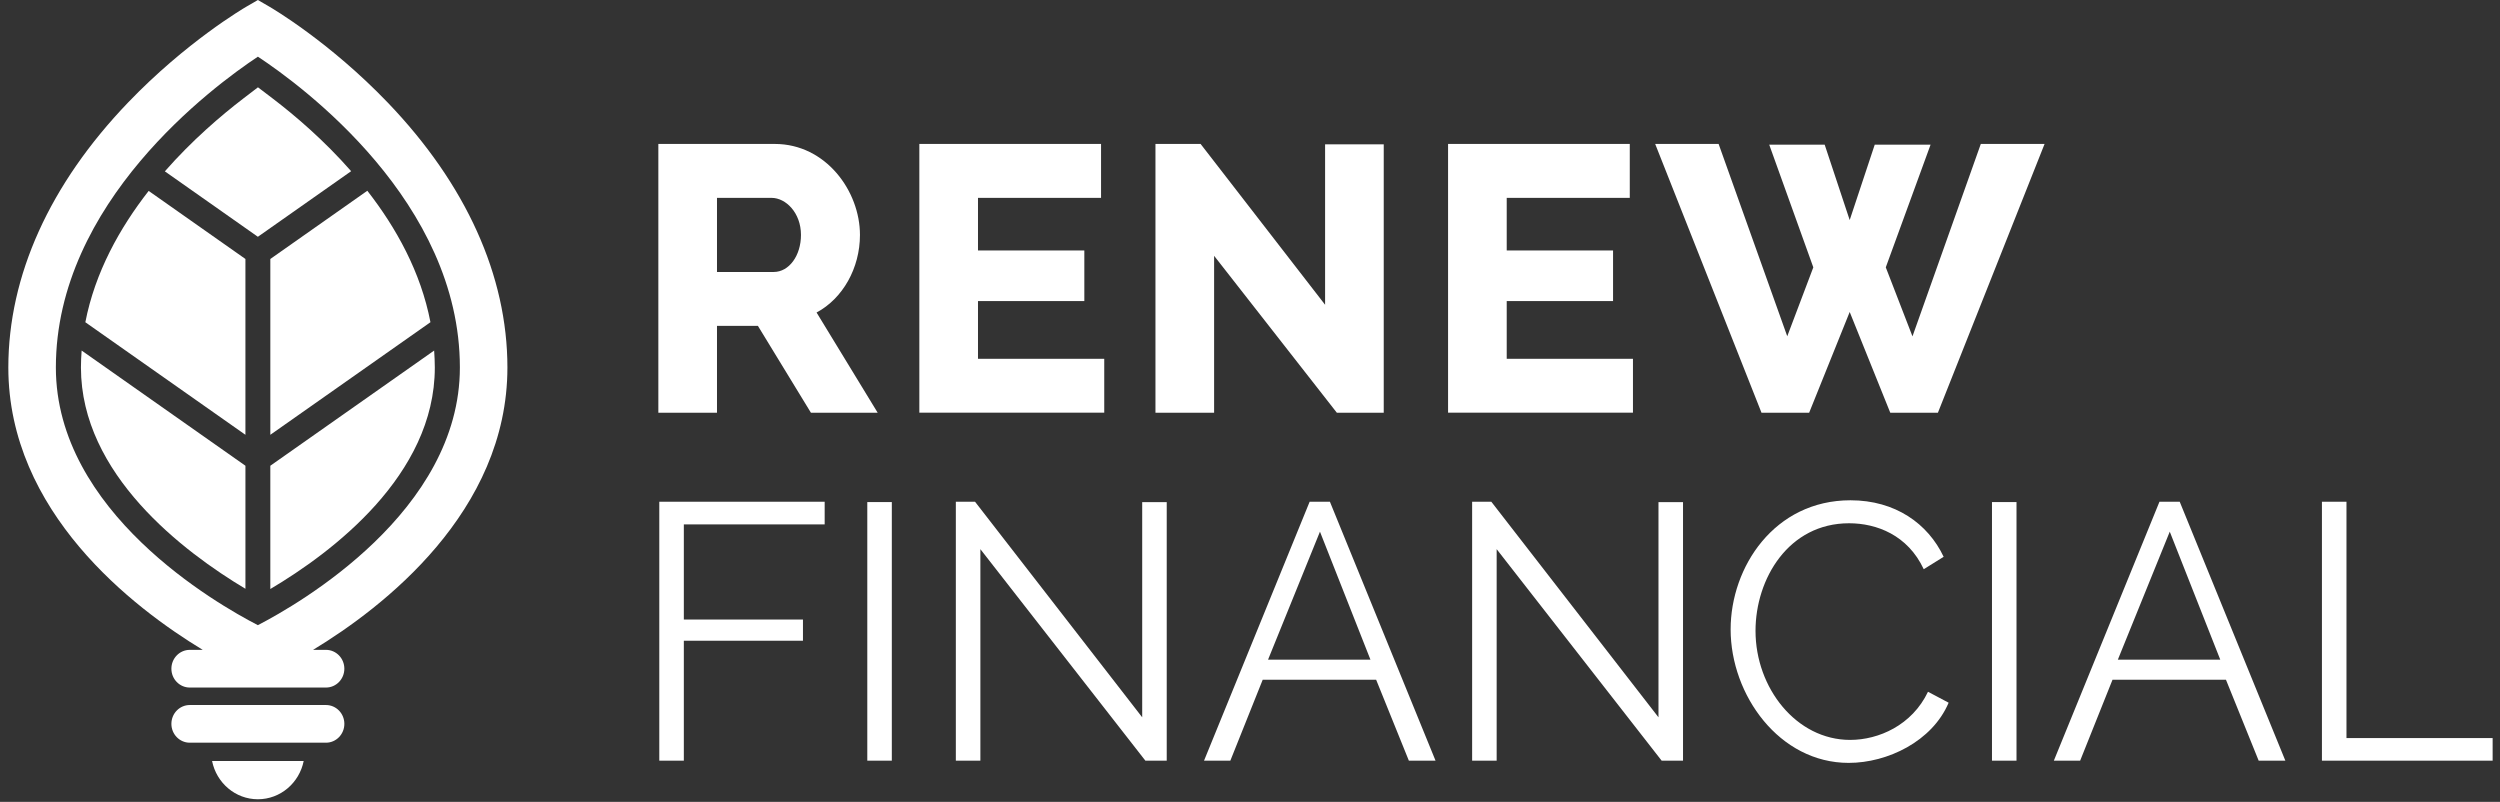<?xml version="1.0" encoding="UTF-8"?>
<svg xmlns="http://www.w3.org/2000/svg" width="265" height="85" viewBox="0 0 265 85" fill="none">
  <rect x="0" y="0" width="265" height="85" fill="#333333" stroke="none"/>
  <g clip-path="url(#clip0_1142_23821)">
    <path fill-rule="evenodd" clip-rule="evenodd" d="M26.016 49.369L8.654 37.159C8.61 37.752 8.58 38.35 8.58 38.955C8.58 50.277 19.469 58.497 26.016 62.412V49.369ZM28.655 46.089L45.628 34.154C44.607 28.84 41.997 24.146 38.936 20.22L28.655 27.451V46.089ZM27.335 25.099L37.221 18.146C34.354 14.876 31.287 12.254 28.849 10.398L27.344 9.254L25.843 10.402C23.404 12.266 20.341 14.895 17.474 18.163L27.335 25.099Z" fill="white"></path>
    <path fill-rule="evenodd" clip-rule="evenodd" d="M32.191 80.667C31.727 82.98 29.729 84.721 27.335 84.721C24.942 84.721 22.944 82.98 22.48 80.667H32.191ZM34.554 74.732C35.629 74.732 36.502 75.626 36.502 76.728C36.502 77.832 35.629 78.726 34.554 78.726H20.116C19.041 78.726 18.168 77.832 18.168 76.728C18.168 75.626 19.041 74.732 20.116 74.732H34.554ZM21.489 68.885C14.097 64.408 0.883 54.266 0.883 38.954C0.883 29.231 5.271 19.52 13.574 10.869C19.732 4.448 25.837 0.871 26.093 0.721L27.335 0L28.578 0.721C28.833 0.871 34.937 4.448 41.096 10.869C49.398 19.52 53.786 29.231 53.786 38.954C53.786 54.266 40.574 64.408 33.184 68.885H34.554C35.63 68.885 36.501 69.781 36.501 70.883C36.501 71.986 35.63 72.88 34.554 72.88H20.116C19.041 72.88 18.168 71.986 18.168 70.883C18.168 69.781 19.041 68.885 20.116 68.885H21.489ZM27.334 66.268C22.948 64.007 5.922 54.249 5.922 38.954C5.922 21.46 22.601 9.148 27.337 6.007C32.081 9.143 48.747 21.417 48.747 38.954C48.747 54.209 31.717 64.001 27.334 66.268ZM28.654 49.369V62.436C35.187 58.565 46.09 50.388 46.09 38.955C46.09 38.35 46.06 37.752 46.019 37.159L28.654 49.369ZM26.015 27.451L15.759 20.236C12.69 24.166 10.073 28.861 9.047 34.157L26.015 46.089V27.451Z" fill="white"></path>
    <path fill-rule="evenodd" clip-rule="evenodd" d="M182.173 15.258L189.448 35.644L192.211 28.339L187.538 15.335H193.416L196.068 23.328L198.722 15.335H204.641L199.893 28.338L202.722 35.655L209.965 15.258H216.725L205.419 43.747H200.368L196.068 33.069L191.771 43.747H186.717L186.59 43.421L175.449 15.258H182.173ZM82.13 15.258C87.529 15.258 91.156 20.245 91.156 24.902C91.156 28.42 89.33 31.647 86.556 33.126L93.033 43.747H85.957L80.34 34.545H76.001V43.747H69.785V15.258H82.13ZM140.46 32.305V15.299H146.676V43.747H141.704L128.695 27.115V43.747H122.479V15.258H127.264L140.46 32.305ZM116.711 15.257V20.975H103.667V26.547H114.939V31.916H103.667V38.03H117.05V43.746H97.45V15.257H116.711ZM172.756 15.257V20.975H159.712V26.547H170.984V31.916H159.712V38.03H173.094V43.746H153.495V15.257H172.756ZM82.017 28.829C83.636 28.829 84.903 27.104 84.903 24.902C84.903 22.554 83.293 20.974 81.79 20.974H76.001V28.829H82.017Z" fill="white"></path>
    <path fill-rule="evenodd" clip-rule="evenodd" d="M196.15 53.03C200.9 53.03 204.368 55.506 206.027 59.022L203.916 60.336C202.219 56.703 198.902 55.466 196 55.466C189.591 55.466 186.085 61.343 186.085 66.871C186.085 72.94 190.42 78.43 196.113 78.43C199.129 78.43 202.672 76.883 204.368 73.327L206.555 74.487C204.821 78.585 200.072 80.866 195.961 80.866C188.611 80.866 183.447 73.675 183.447 66.715C183.447 60.106 188.083 53.03 196.15 53.03ZM158.646 80.634H156.046V53.185H158.081L175.799 76.033V53.223H178.4V80.634H176.138L158.646 58.21V80.634ZM103.92 80.634H101.319V53.185H103.355L121.073 76.033V53.223H123.673V80.634H121.413L103.92 58.21V80.634ZM87.415 55.583H72.486V65.671H85.114V67.915H72.486V80.633H69.885V53.185H87.415V55.583ZM248.726 78.237H264.219V80.633H246.125V53.185H248.726V78.237ZM152.168 80.633H149.34L145.871 72.051H133.847L130.415 80.633H127.626L138.822 53.185H140.971L152.168 80.633ZM242.248 80.633H239.42L235.951 72.051H223.927L220.495 80.633H217.706L228.903 53.185H231.05L242.248 80.633ZM94.533 53.222V80.633H91.933V53.222H94.533ZM213.75 53.222V80.633H211.15V53.222H213.75ZM139.916 56.356L134.412 69.926H145.268L139.916 56.356ZM229.995 56.356L224.491 69.926H235.349L229.995 56.356Z" fill="white"></path>
  </g>
  <defs>
    <clipPath id="clip0_1142_23821">
      <rect width="263.569" height="85" fill="white" transform="translate(0.883)"></rect>
    </clipPath>
  </defs>
</svg>
